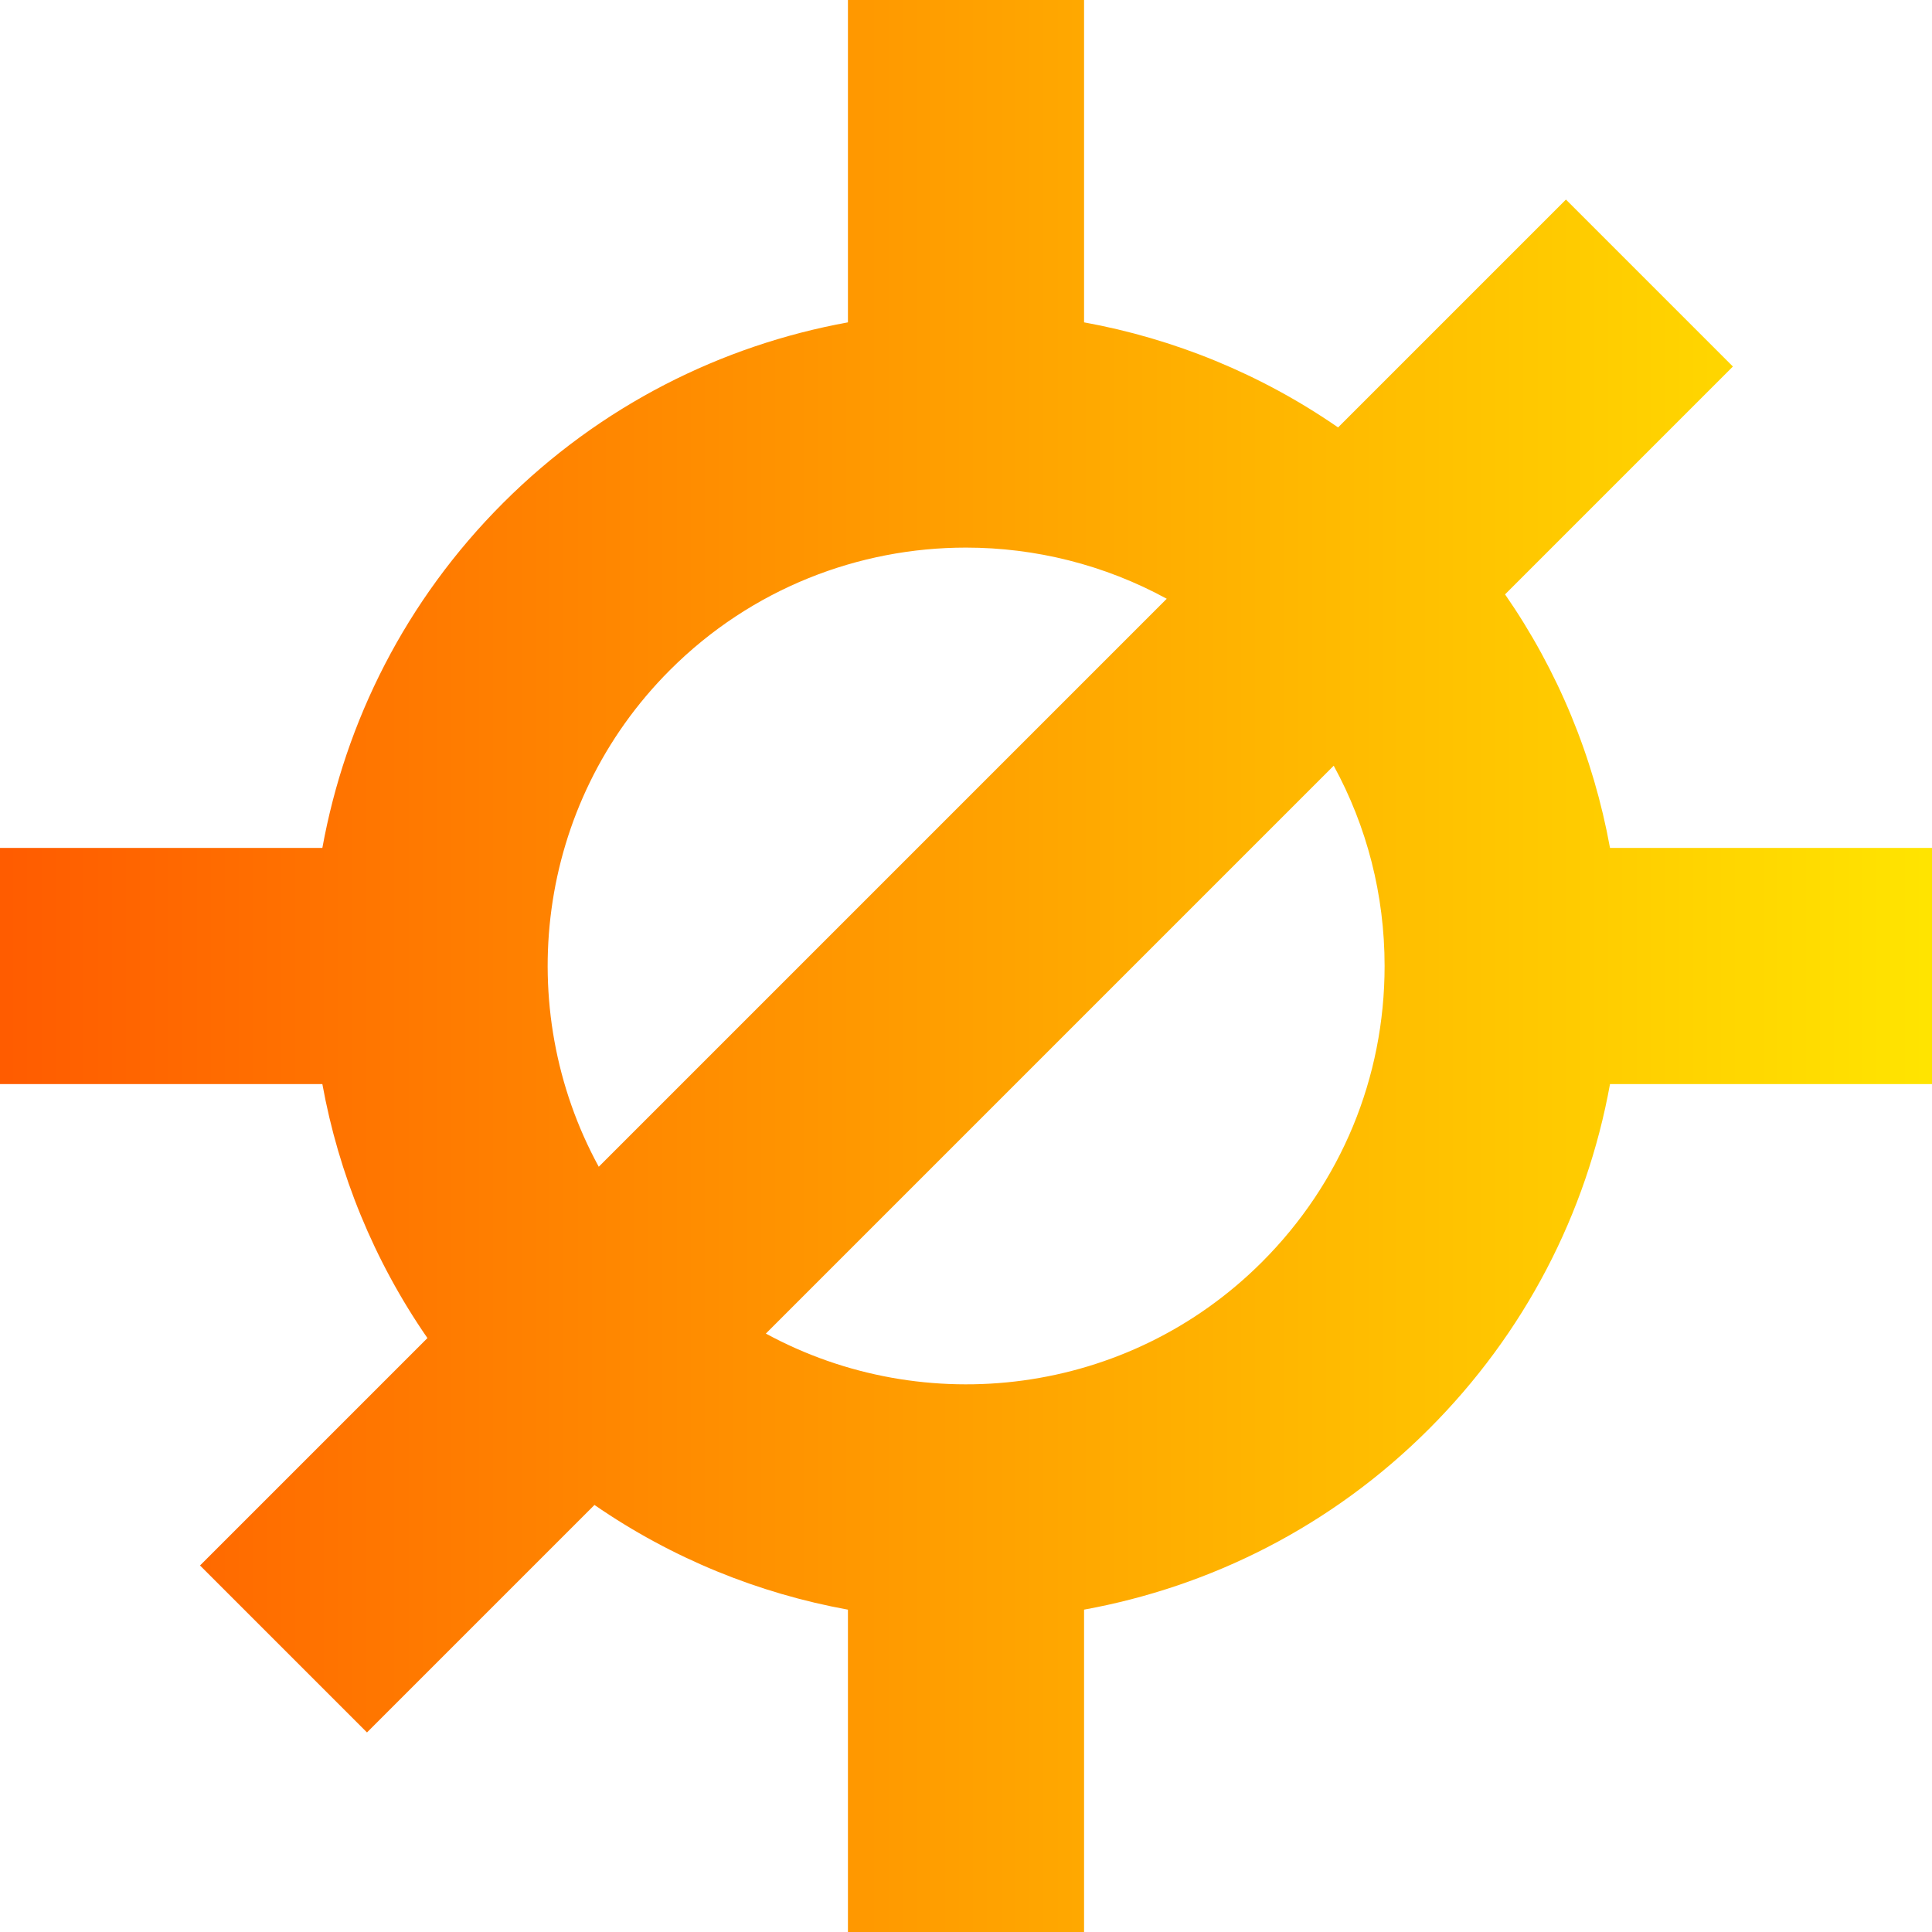 <?xml version="1.0" encoding="UTF-8"?> <svg xmlns="http://www.w3.org/2000/svg" xmlns:xlink="http://www.w3.org/1999/xlink" width="255px" height="255px" viewBox="0 0 255 255"><!-- Generator: Sketch 61.2 (89653) - https://sketch.com --><title>Illustrations/Political-Terror-Thickorange</title><desc>Created with Sketch.</desc><defs><linearGradient x1="100%" y1="50%" x2="0%" y2="50%" id="linearGradient-1"><stop stop-color="#FFE500" offset="0%"></stop><stop stop-color="#FF5B00" offset="100%"></stop></linearGradient></defs><g id="Illustrations/Political-Terror-Thick" stroke="none" stroke-width="1" fill="none" fill-rule="evenodd"><path d="M166.568,166.568 C148.862,184.273 122.039,187.413 101.083,176.016 L176.034,101.065 C180.415,109.082 182.75,118.11 182.75,127.5 C182.75,142.258 177.003,156.132 166.568,166.568 L166.568,166.568 Z M88.432,88.432 C99.204,77.661 113.352,72.276 127.5,72.276 C136.637,72.276 145.768,74.536 153.995,79.028 L79.028,153.996 C67.58,133.028 70.706,106.159 88.432,88.432 L88.432,88.432 Z M212.501,111.917 C210.319,99.875 205.616,88.511 198.649,78.45 L228.722,48.377 L206.684,26.339 L176.609,56.415 C166.355,49.325 154.906,44.698 143.083,42.547 L143.083,-0 L111.917,-0 L111.917,42.547 C95.23,45.583 79.268,53.52 66.394,66.394 C53.52,79.269 45.582,95.23 42.547,111.917 L0,111.917 L0,143.083 L42.547,143.083 C44.697,154.906 49.325,166.355 56.415,176.609 L26.401,206.623 L48.438,228.661 L78.463,198.636 C88.699,205.699 100.121,210.309 111.917,212.455 L111.917,255 L143.083,255 L143.083,212.452 C159.77,209.416 175.733,201.479 188.606,188.606 C201.191,176.021 209.394,160.232 212.501,143.083 L255,143.083 L255,111.917 L212.501,111.917 Z" id="Icon" fill="url(#linearGradient-1)"></path></g></svg> 